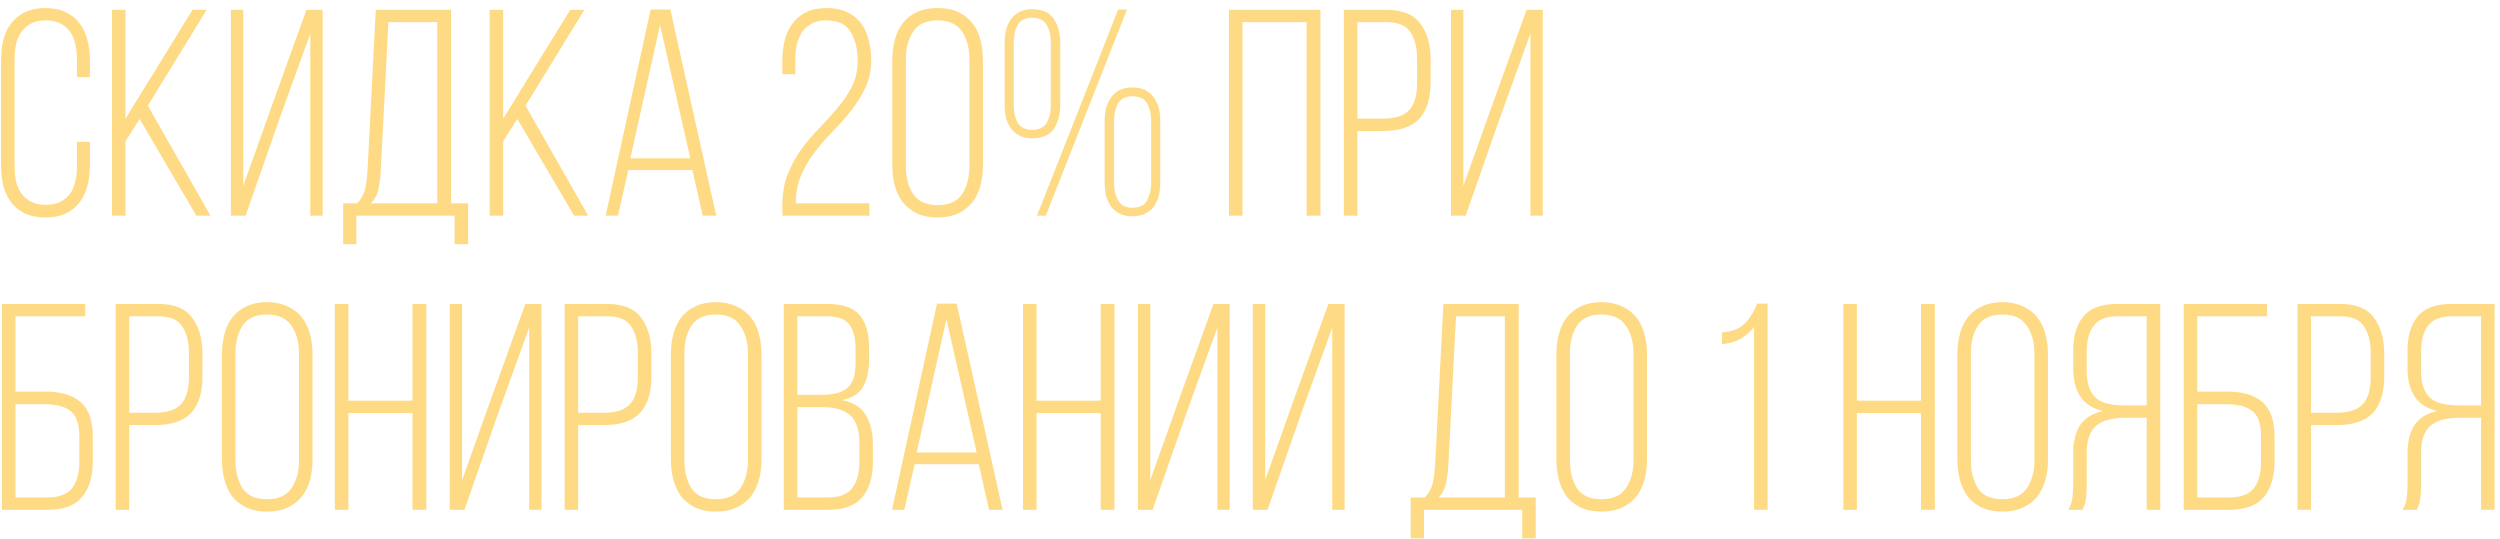 <?xml version="1.0" encoding="UTF-8"?> <svg xmlns="http://www.w3.org/2000/svg" width="255" height="55" viewBox="0 0 255 55" fill="none"><path d="M4.64 0.82C5.44 0.82 6.12 0.96 6.68 1.24C7.26 1.5 7.73 1.87 8.09 2.35C8.47 2.81 8.74 3.37 8.9 4.03C9.08 4.67 9.17 5.37 9.17 6.13V7.87H7.85V6.04C7.85 5.48 7.79 4.96 7.67 4.48C7.57 4 7.39 3.58 7.13 3.22C6.87 2.86 6.54 2.58 6.14 2.38C5.74 2.18 5.25 2.08 4.67 2.08C4.09 2.08 3.6 2.18 3.2 2.38C2.8 2.58 2.47 2.86 2.21 3.22C1.95 3.58 1.76 4 1.64 4.48C1.54 4.96 1.49 5.48 1.49 6.04V16.96C1.49 17.52 1.54 18.04 1.64 18.52C1.76 19 1.95 19.42 2.21 19.78C2.47 20.12 2.8 20.39 3.2 20.59C3.6 20.79 4.09 20.89 4.67 20.89C5.25 20.89 5.74 20.79 6.14 20.59C6.54 20.39 6.87 20.12 7.13 19.78C7.39 19.42 7.57 19 7.67 18.52C7.79 18.04 7.85 17.52 7.85 16.96V14.47H9.17V16.87C9.17 17.63 9.08 18.34 8.9 19C8.74 19.64 8.47 20.2 8.09 20.68C7.73 21.14 7.26 21.51 6.68 21.79C6.12 22.05 5.44 22.18 4.64 22.18C3.84 22.18 3.15 22.05 2.57 21.79C2.01 21.51 1.54 21.14 1.16 20.68C0.8 20.2 0.53 19.64 0.35 19C0.19 18.34 0.11 17.63 0.11 16.87V6.13C0.11 5.37 0.19 4.67 0.35 4.03C0.53 3.37 0.8 2.81 1.16 2.35C1.54 1.87 2.01 1.5 2.57 1.24C3.15 0.96 3.84 0.82 4.64 0.82ZM14.241 12.13L12.801 14.41V22H11.421V1H12.801V12.1L19.641 1H21.081L15.081 10.78L21.471 22H20.031L14.241 12.13ZM28.5 12.13L25.05 22H23.55V1H24.81V18.97L27.87 10.39L31.26 1H32.91V22H31.65V3.43L28.5 12.13ZM46.368 24.91V22H36.348V24.91H34.998V20.74H36.438C36.858 20.3 37.128 19.8 37.248 19.24C37.368 18.68 37.448 18.06 37.488 17.38L38.328 1H46.008V20.74H47.748V24.91H46.368ZM38.838 17.38C38.798 18.1 38.718 18.74 38.598 19.3C38.498 19.84 38.248 20.32 37.848 20.74H44.598V2.26H39.618L38.838 17.38ZM52.766 12.13L51.326 14.41V22H49.946V1H51.326V12.1L58.166 1H59.606L53.606 10.78L59.996 22H58.556L52.766 12.13ZM64.085 17.35L63.035 22H61.775L66.365 0.97H68.375L73.055 22H71.675L70.625 17.35H64.085ZM64.295 16.15H70.415L67.325 2.56L64.295 16.15ZM84.33 0.82C85.15 0.82 85.84 0.96 86.4 1.24C86.98 1.5 87.45 1.87 87.81 2.35C88.17 2.83 88.43 3.4 88.59 4.06C88.77 4.7 88.86 5.4 88.86 6.16C88.86 7.16 88.67 8.07 88.29 8.89C87.91 9.71 87.44 10.48 86.88 11.2C86.32 11.92 85.71 12.62 85.05 13.3C84.39 13.96 83.77 14.66 83.19 15.4C82.63 16.12 82.16 16.9 81.78 17.74C81.4 18.56 81.2 19.48 81.18 20.5V20.74H88.68V22H79.8V20.98C79.8 19.74 79.99 18.65 80.37 17.71C80.75 16.77 81.22 15.92 81.78 15.16C82.36 14.38 82.98 13.66 83.64 13C84.3 12.32 84.91 11.64 85.47 10.96C86.05 10.28 86.53 9.56 86.91 8.8C87.29 8.04 87.48 7.18 87.48 6.22C87.48 5 87.24 4.01 86.76 3.25C86.3 2.47 85.47 2.08 84.27 2.08C83.69 2.08 83.2 2.19 82.8 2.41C82.4 2.61 82.07 2.9 81.81 3.28C81.57 3.64 81.39 4.07 81.27 4.57C81.17 5.05 81.12 5.57 81.12 6.13V7.57H79.8V6.22C79.8 5.46 79.88 4.75 80.04 4.09C80.22 3.43 80.49 2.86 80.85 2.38C81.21 1.9 81.67 1.52 82.23 1.24C82.81 0.96 83.51 0.82 84.33 0.82ZM91.018 6.13C91.018 5.35 91.108 4.64 91.288 4C91.468 3.34 91.748 2.78 92.128 2.32C92.508 1.84 92.988 1.47 93.568 1.21C94.148 0.95 94.838 0.82 95.638 0.82C96.438 0.82 97.128 0.95 97.708 1.21C98.288 1.47 98.768 1.84 99.148 2.32C99.528 2.78 99.808 3.34 99.988 4C100.168 4.64 100.258 5.35 100.258 6.13V16.87C100.258 17.63 100.168 18.34 99.988 19C99.808 19.64 99.528 20.2 99.148 20.68C98.768 21.14 98.288 21.51 97.708 21.79C97.128 22.05 96.438 22.18 95.638 22.18C94.838 22.18 94.148 22.05 93.568 21.79C92.988 21.51 92.508 21.14 92.128 20.68C91.748 20.2 91.468 19.64 91.288 19C91.108 18.34 91.018 17.63 91.018 16.87V6.13ZM92.398 16.93C92.398 18.09 92.648 19.05 93.148 19.81C93.648 20.55 94.478 20.92 95.638 20.92C96.798 20.92 97.628 20.55 98.128 19.81C98.628 19.05 98.878 18.09 98.878 16.93V6.04C98.878 4.9 98.628 3.96 98.128 3.22C97.628 2.46 96.798 2.08 95.638 2.08C94.478 2.08 93.648 2.46 93.148 3.22C92.648 3.96 92.398 4.9 92.398 6.04V16.93ZM105.294 0.94C106.314 0.94 107.044 1.27 107.484 1.93C107.924 2.57 108.144 3.37 108.144 4.33V10.72C108.144 11.68 107.924 12.49 107.484 13.15C107.044 13.79 106.314 14.11 105.294 14.11C104.794 14.11 104.364 14.02 104.004 13.84C103.644 13.66 103.354 13.42 103.134 13.12C102.914 12.82 102.744 12.47 102.624 12.07C102.524 11.65 102.474 11.2 102.474 10.72V4.33C102.474 3.85 102.524 3.41 102.624 3.01C102.744 2.59 102.914 2.23 103.134 1.93C103.354 1.63 103.644 1.39 104.004 1.21C104.364 1.03 104.794 0.94 105.294 0.94ZM114.954 0.97L106.674 22H105.774L114.054 0.97H114.954ZM105.294 1.81C104.574 1.81 104.074 2.06 103.794 2.56C103.534 3.04 103.404 3.62 103.404 4.3V10.78C103.404 11.44 103.534 12.02 103.794 12.52C104.074 13 104.574 13.24 105.294 13.24C105.994 13.24 106.484 13 106.764 12.52C107.044 12.02 107.184 11.44 107.184 10.78V4.3C107.184 3.62 107.044 3.04 106.764 2.56C106.484 2.06 105.994 1.81 105.294 1.81ZM115.524 8.92C116.024 8.92 116.454 9.01 116.814 9.19C117.174 9.37 117.464 9.62 117.684 9.94C117.924 10.24 118.094 10.6 118.194 11.02C118.294 11.42 118.344 11.86 118.344 12.34V18.64C118.344 19.12 118.294 19.57 118.194 19.99C118.094 20.39 117.924 20.75 117.684 21.07C117.464 21.37 117.174 21.61 116.814 21.79C116.454 21.97 116.024 22.06 115.524 22.06C115.004 22.06 114.564 21.97 114.204 21.79C113.844 21.61 113.554 21.37 113.334 21.07C113.114 20.75 112.944 20.39 112.824 19.99C112.724 19.57 112.674 19.12 112.674 18.64V12.34C112.674 11.86 112.724 11.42 112.824 11.02C112.944 10.6 113.114 10.24 113.334 9.94C113.554 9.62 113.844 9.37 114.204 9.19C114.564 9.01 115.004 8.92 115.524 8.92ZM115.524 9.82C114.824 9.82 114.334 10.06 114.054 10.54C113.774 11.02 113.634 11.6 113.634 12.28V18.7C113.634 19.36 113.774 19.94 114.054 20.44C114.334 20.94 114.824 21.19 115.524 21.19C116.244 21.19 116.734 20.94 116.994 20.44C117.274 19.94 117.414 19.36 117.414 18.7V12.28C117.414 11.6 117.274 11.02 116.994 10.54C116.734 10.06 116.244 9.82 115.524 9.82ZM126.736 2.26V22H125.356V1H134.686V22H133.276V2.26H126.736ZM141.425 1C143.045 1 144.195 1.47 144.875 2.41C145.575 3.33 145.925 4.56 145.925 6.1V8.38C145.925 10.06 145.535 11.31 144.755 12.13C143.975 12.95 142.745 13.36 141.065 13.36H138.455V22H137.075V1H141.425ZM141.065 12.1C142.285 12.1 143.165 11.82 143.705 11.26C144.265 10.68 144.545 9.75 144.545 8.47V6.01C144.545 4.87 144.315 3.96 143.855 3.28C143.415 2.6 142.605 2.26 141.425 2.26H138.455V12.1H141.065ZM152.953 12.13L149.503 22H148.003V1H149.263V18.97L152.323 10.39L155.713 1H157.363V22H156.103V3.43L152.953 12.13ZM4.58 39.94C6.2 39.94 7.42 40.3 8.24 41.02C9.06 41.74 9.47 42.94 9.47 44.62V46.99C9.47 48.59 9.1 49.83 8.36 50.71C7.64 51.57 6.46 52 4.82 52H0.2V31H8.69V32.26H1.58V39.94H4.58ZM4.82 50.74C6 50.74 6.84 50.43 7.34 49.81C7.84 49.19 8.09 48.28 8.09 47.08V44.53C8.09 43.25 7.79 42.38 7.19 41.92C6.61 41.46 5.74 41.23 4.58 41.23H1.58V50.74H4.82ZM16.152 31C17.772 31 18.922 31.47 19.602 32.41C20.302 33.33 20.652 34.56 20.652 36.1V38.38C20.652 40.06 20.262 41.31 19.482 42.13C18.702 42.95 17.472 43.36 15.792 43.36H13.182V52H11.802V31H16.152ZM15.792 42.1C17.012 42.1 17.892 41.82 18.432 41.26C18.992 40.68 19.272 39.75 19.272 38.47V36.01C19.272 34.87 19.042 33.96 18.582 33.28C18.142 32.6 17.332 32.26 16.152 32.26H13.182V42.1H15.792ZM22.639 36.13C22.639 35.37 22.729 34.67 22.909 34.03C23.089 33.37 23.359 32.81 23.719 32.35C24.099 31.87 24.579 31.5 25.159 31.24C25.739 30.96 26.429 30.82 27.229 30.82C28.029 30.82 28.719 30.96 29.299 31.24C29.899 31.5 30.389 31.87 30.769 32.35C31.149 32.81 31.429 33.37 31.609 34.03C31.789 34.67 31.879 35.37 31.879 36.13V46.87C31.879 47.63 31.789 48.34 31.609 49C31.429 49.64 31.149 50.2 30.769 50.68C30.389 51.14 29.899 51.51 29.299 51.79C28.719 52.05 28.029 52.18 27.229 52.18C26.429 52.18 25.739 52.05 25.159 51.79C24.579 51.51 24.099 51.14 23.719 50.68C23.359 50.2 23.089 49.64 22.909 49C22.729 48.34 22.639 47.63 22.639 46.87V36.13ZM24.019 46.96C24.019 48.1 24.259 49.05 24.739 49.81C25.239 50.55 26.069 50.92 27.229 50.92C28.389 50.92 29.219 50.55 29.719 49.81C30.239 49.05 30.499 48.1 30.499 46.96V36.04C30.499 34.9 30.239 33.96 29.719 33.22C29.219 32.46 28.389 32.08 27.229 32.08C26.069 32.08 25.239 32.46 24.739 33.22C24.259 33.96 24.019 34.9 24.019 36.04V46.96ZM35.535 42.13V52H34.155V31H35.535V40.87H42.075V31H43.485V52H42.075V42.13H35.535ZM50.824 42.13L47.374 52H45.874V31H47.134V48.97L50.194 40.39L53.584 31H55.234V52H53.974V33.43L50.824 42.13ZM61.943 31C63.563 31 64.713 31.47 65.393 32.41C66.093 33.33 66.443 34.56 66.443 36.1V38.38C66.443 40.06 66.053 41.31 65.273 42.13C64.493 42.95 63.263 43.36 61.583 43.36H58.973V52H57.593V31H61.943ZM61.583 42.1C62.803 42.1 63.683 41.82 64.223 41.26C64.783 40.68 65.063 39.75 65.063 38.47V36.01C65.063 34.87 64.833 33.96 64.373 33.28C63.933 32.6 63.123 32.26 61.943 32.26H58.973V42.1H61.583ZM68.43 36.13C68.43 35.37 68.52 34.67 68.7 34.03C68.88 33.37 69.15 32.81 69.51 32.35C69.89 31.87 70.37 31.5 70.95 31.24C71.53 30.96 72.22 30.82 73.02 30.82C73.82 30.82 74.51 30.96 75.09 31.24C75.69 31.5 76.18 31.87 76.56 32.35C76.94 32.81 77.22 33.37 77.4 34.03C77.58 34.67 77.67 35.37 77.67 36.13V46.87C77.67 47.63 77.58 48.34 77.4 49C77.22 49.64 76.94 50.2 76.56 50.68C76.18 51.14 75.69 51.51 75.09 51.79C74.51 52.05 73.82 52.18 73.02 52.18C72.22 52.18 71.53 52.05 70.95 51.79C70.37 51.51 69.89 51.14 69.51 50.68C69.15 50.2 68.88 49.64 68.7 49C68.52 48.34 68.43 47.63 68.43 46.87V36.13ZM69.81 46.96C69.81 48.1 70.05 49.05 70.53 49.81C71.03 50.55 71.86 50.92 73.02 50.92C74.18 50.92 75.01 50.55 75.51 49.81C76.03 49.05 76.29 48.1 76.29 46.96V36.04C76.29 34.9 76.03 33.96 75.51 33.22C75.01 32.46 74.18 32.08 73.02 32.08C71.86 32.08 71.03 32.46 70.53 33.22C70.05 33.96 69.81 34.9 69.81 36.04V46.96ZM84.356 31C85.936 31 87.046 31.38 87.686 32.14C88.326 32.9 88.646 34.01 88.646 35.47V36.67C88.646 37.81 88.446 38.73 88.046 39.43C87.666 40.13 86.946 40.59 85.886 40.81C87.026 41.03 87.836 41.54 88.316 42.34C88.796 43.12 89.036 44.11 89.036 45.31V47.14C89.036 48.66 88.676 49.85 87.956 50.71C87.236 51.57 86.066 52 84.446 52H79.946V31H84.356ZM83.666 40.27C84.286 40.27 84.816 40.22 85.256 40.12C85.716 40.02 86.096 39.85 86.396 39.61C86.696 39.35 86.916 39.01 87.056 38.59C87.196 38.15 87.266 37.6 87.266 36.94V35.59C87.266 34.49 87.056 33.66 86.636 33.1C86.216 32.54 85.446 32.26 84.326 32.26H81.326V40.27H83.666ZM84.446 50.74C85.606 50.74 86.426 50.43 86.906 49.81C87.406 49.19 87.656 48.29 87.656 47.11V45.22C87.656 43.86 87.346 42.91 86.726 42.37C86.106 41.81 85.176 41.53 83.936 41.53H81.326V50.74H84.446ZM93.294 47.35L92.244 52H90.984L95.574 30.97H97.584L102.264 52H100.884L99.834 47.35H93.294ZM93.504 46.15H99.624L96.534 32.56L93.504 46.15ZM105.73 42.13V52H104.35V31H105.73V40.87H112.27V31H113.68V52H112.27V42.13H105.73ZM121.019 42.13L117.569 52H116.069V31H117.329V48.97L120.389 40.39L123.779 31H125.429V52H124.169V33.43L121.019 42.13ZM132.738 42.13L129.288 52H127.788V31H129.048V48.97L132.108 40.39L135.498 31H137.148V52H135.888V33.43L132.738 42.13ZM155.265 54.91V52H145.245V54.91H143.895V50.74H145.335C145.755 50.3 146.025 49.8 146.145 49.24C146.265 48.68 146.345 48.06 146.385 47.38L147.225 31H154.905V50.74H156.645V54.91H155.265ZM147.735 47.38C147.695 48.1 147.615 48.74 147.495 49.3C147.395 49.84 147.145 50.32 146.745 50.74H153.495V32.26H148.515L147.735 47.38ZM158.753 36.13C158.753 35.37 158.843 34.67 159.023 34.03C159.203 33.37 159.473 32.81 159.833 32.35C160.213 31.87 160.693 31.5 161.273 31.24C161.853 30.96 162.543 30.82 163.343 30.82C164.143 30.82 164.833 30.96 165.413 31.24C166.013 31.5 166.503 31.87 166.883 32.35C167.263 32.81 167.543 33.37 167.723 34.03C167.903 34.67 167.993 35.37 167.993 36.13V46.87C167.993 47.63 167.903 48.34 167.723 49C167.543 49.64 167.263 50.2 166.883 50.68C166.503 51.14 166.013 51.51 165.413 51.79C164.833 52.05 164.143 52.18 163.343 52.18C162.543 52.18 161.853 52.05 161.273 51.79C160.693 51.51 160.213 51.14 159.833 50.68C159.473 50.2 159.203 49.64 159.023 49C158.843 48.34 158.753 47.63 158.753 46.87V36.13ZM160.133 46.96C160.133 48.1 160.373 49.05 160.853 49.81C161.353 50.55 162.183 50.92 163.343 50.92C164.503 50.92 165.333 50.55 165.833 49.81C166.353 49.05 166.613 48.1 166.613 46.96V36.04C166.613 34.9 166.353 33.96 165.833 33.22C165.333 32.46 164.503 32.08 163.343 32.08C162.183 32.08 161.353 32.46 160.853 33.22C160.373 33.96 160.133 34.9 160.133 36.04V46.96ZM178.917 33.34C178.537 33.84 178.067 34.25 177.507 34.57C176.967 34.87 176.347 35.05 175.647 35.11V33.91C176.687 33.83 177.467 33.52 177.987 32.98C178.527 32.42 178.937 31.75 179.217 30.97H180.297V52H178.917V33.34ZM189.402 42.13V52H188.022V31H189.402V40.87H195.942V31H197.352V52H195.942V42.13H189.402ZM199.651 36.13C199.651 35.37 199.741 34.67 199.921 34.03C200.101 33.37 200.371 32.81 200.731 32.35C201.111 31.87 201.591 31.5 202.171 31.24C202.751 30.96 203.441 30.82 204.241 30.82C205.041 30.82 205.731 30.96 206.311 31.24C206.911 31.5 207.401 31.87 207.781 32.35C208.161 32.81 208.441 33.37 208.621 34.03C208.801 34.67 208.891 35.37 208.891 36.13V46.87C208.891 47.63 208.801 48.34 208.621 49C208.441 49.64 208.161 50.2 207.781 50.68C207.401 51.14 206.911 51.51 206.311 51.79C205.731 52.05 205.041 52.18 204.241 52.18C203.441 52.18 202.751 52.05 202.171 51.79C201.591 51.51 201.111 51.14 200.731 50.68C200.371 50.2 200.101 49.64 199.921 49C199.741 48.34 199.651 47.63 199.651 46.87V36.13ZM201.031 46.96C201.031 48.1 201.271 49.05 201.751 49.81C202.251 50.55 203.081 50.92 204.241 50.92C205.401 50.92 206.231 50.55 206.731 49.81C207.251 49.05 207.511 48.1 207.511 46.96V36.04C207.511 34.9 207.251 33.96 206.731 33.22C206.231 32.46 205.401 32.08 204.241 32.08C203.081 32.08 202.251 32.46 201.751 33.22C201.271 33.96 201.031 34.9 201.031 36.04V46.96ZM216.777 42.61C216.177 42.61 215.637 42.67 215.157 42.79C214.677 42.89 214.257 43.08 213.897 43.36C213.557 43.62 213.297 43.98 213.117 44.44C212.937 44.9 212.847 45.48 212.847 46.18V49.48C212.847 50.06 212.817 50.55 212.757 50.95C212.697 51.33 212.577 51.68 212.397 52H210.957C211.177 51.66 211.317 51.27 211.377 50.83C211.437 50.37 211.467 49.92 211.467 49.48V46.21C211.467 45.07 211.697 44.13 212.157 43.39C212.637 42.65 213.417 42.16 214.497 41.92C212.477 41.46 211.467 40.01 211.467 37.57V35.74C211.467 34.26 211.817 33.1 212.517 32.26C213.217 31.42 214.367 31 215.967 31H220.347V52H218.967V42.61H216.777ZM215.997 32.26C214.857 32.26 214.047 32.58 213.567 33.22C213.087 33.84 212.847 34.72 212.847 35.86V37.84C212.847 38.54 212.937 39.12 213.117 39.58C213.297 40.04 213.547 40.4 213.867 40.66C214.207 40.92 214.617 41.1 215.097 41.2C215.577 41.3 216.127 41.35 216.747 41.35H218.967V32.26H215.997ZM227.119 39.94C228.739 39.94 229.959 40.3 230.779 41.02C231.599 41.74 232.009 42.94 232.009 44.62V46.99C232.009 48.59 231.639 49.83 230.899 50.71C230.179 51.57 228.999 52 227.359 52H222.739V31H231.229V32.26H224.119V39.94H227.119ZM227.359 50.74C228.539 50.74 229.379 50.43 229.879 49.81C230.379 49.19 230.629 48.28 230.629 47.08V44.53C230.629 43.25 230.329 42.38 229.729 41.92C229.149 41.46 228.279 41.23 227.119 41.23H224.119V50.74H227.359ZM238.691 31C240.311 31 241.461 31.47 242.141 32.41C242.841 33.33 243.191 34.56 243.191 36.1V38.38C243.191 40.06 242.801 41.31 242.021 42.13C241.241 42.95 240.011 43.36 238.331 43.36H235.721V52H234.341V31H238.691ZM238.331 42.1C239.551 42.1 240.431 41.82 240.971 41.26C241.531 40.68 241.811 39.75 241.811 38.47V36.01C241.811 34.87 241.581 33.96 241.121 33.28C240.681 32.6 239.871 32.26 238.691 32.26H235.721V42.1H238.331ZM250.878 42.61C250.278 42.61 249.738 42.67 249.258 42.79C248.778 42.89 248.358 43.08 247.998 43.36C247.658 43.62 247.398 43.98 247.218 44.44C247.038 44.9 246.948 45.48 246.948 46.18V49.48C246.948 50.06 246.918 50.55 246.858 50.95C246.798 51.33 246.678 51.68 246.498 52H245.058C245.278 51.66 245.418 51.27 245.478 50.83C245.538 50.37 245.568 49.92 245.568 49.48V46.21C245.568 45.07 245.798 44.13 246.258 43.39C246.738 42.65 247.518 42.16 248.598 41.92C246.578 41.46 245.568 40.01 245.568 37.57V35.74C245.568 34.26 245.918 33.1 246.618 32.26C247.318 31.42 248.468 31 250.068 31H254.448V52H253.068V42.61H250.878ZM250.098 32.26C248.958 32.26 248.148 32.58 247.668 33.22C247.188 33.84 246.948 34.72 246.948 35.86V37.84C246.948 38.54 247.038 39.12 247.218 39.58C247.398 40.04 247.648 40.4 247.968 40.66C248.308 40.92 248.718 41.1 249.198 41.2C249.678 41.3 250.228 41.35 250.848 41.35H253.068V32.26H250.098Z" fill="#FFDA84"></path></svg> 